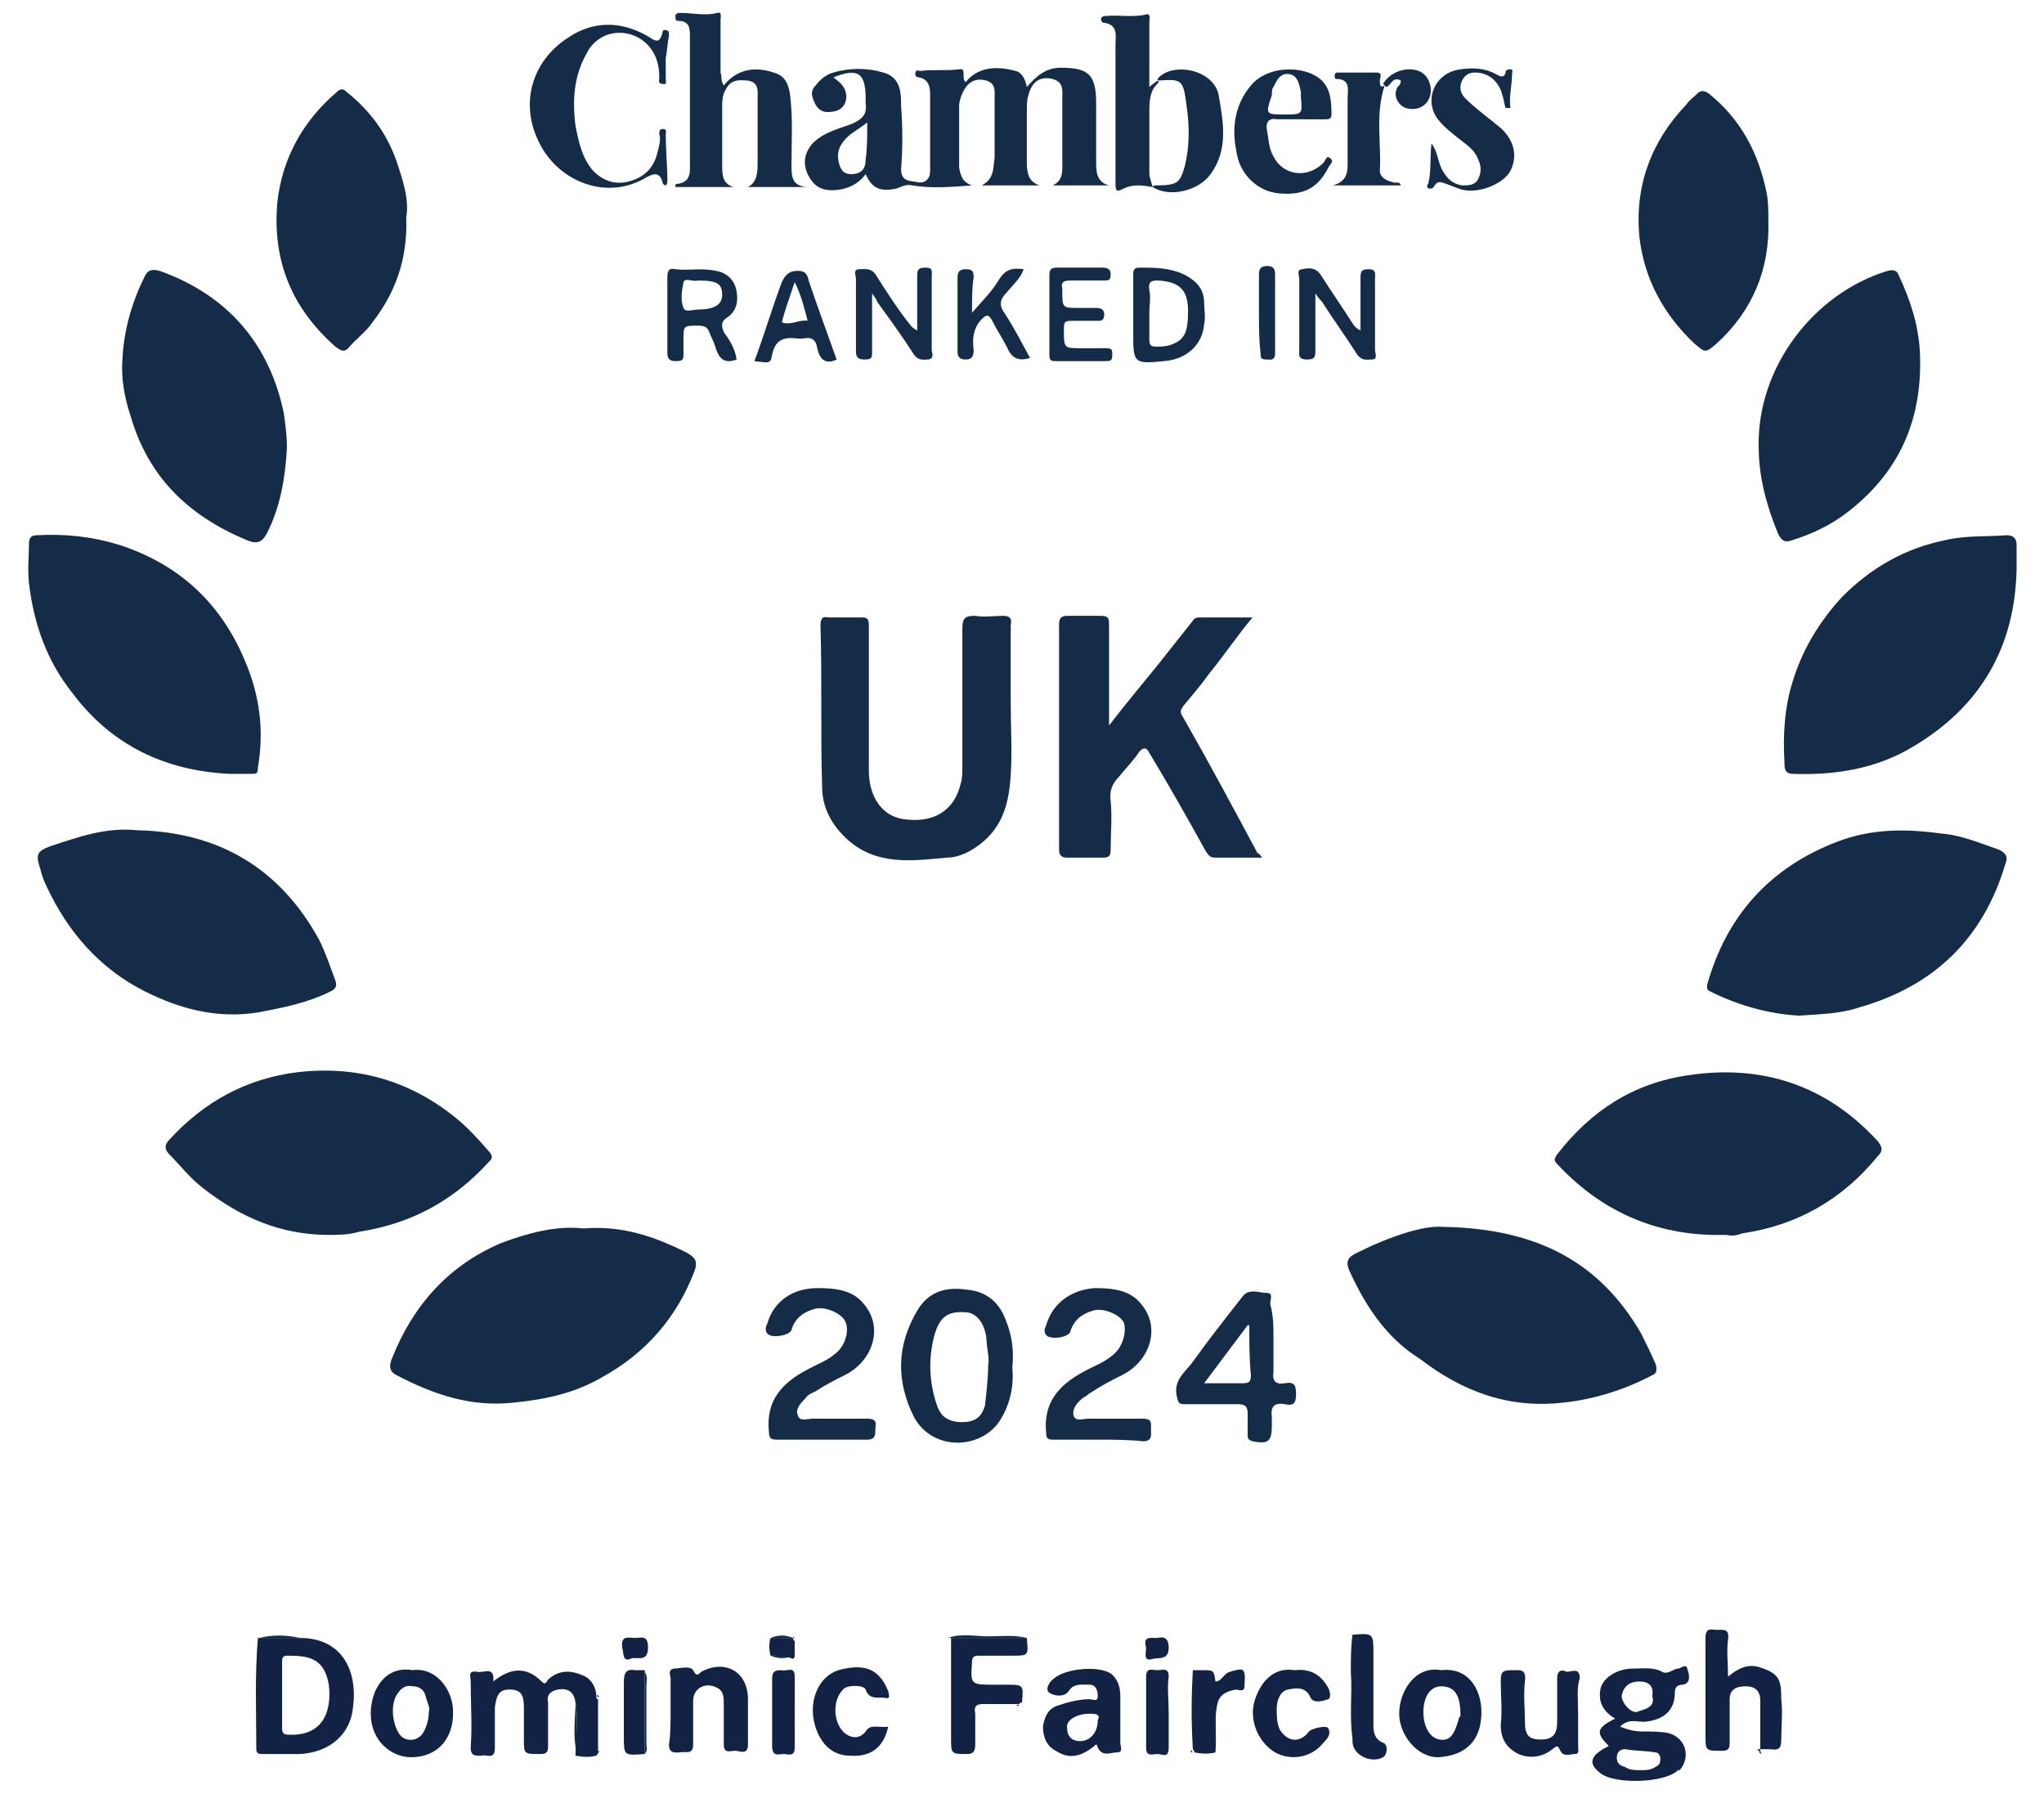 <?xml version="1.0" encoding="utf-8"?>
<!-- Generator: Adobe Illustrator 27.7.0, SVG Export Plug-In . SVG Version: 6.00 Build 0)  -->
<svg version="1.1" id="Layer_2" xmlns="http://www.w3.org/2000/svg" xmlns:xlink="http://www.w3.org/1999/xlink" x="0px" y="0px"
	 viewBox="0 0 126.8 111.3" style="enable-background:new 0 0 126.8 111.3;" xml:space="preserve">
<style type="text/css">
	.st0{fill:#152C48;}
	.st1{fill:#112245;}
</style>
<g>
	<path class="st0" d="M106.2,76.6c-3.8-0.1-7-1.6-9.6-4.4c-0.2-0.2-0.2-0.3,0-0.6c2.1-2.7,4.7-4.4,8.1-4.9c4.6-0.7,8.6,0.6,11.8,4.1
		c0.3,0.4,0.3,0.6,0,0.9c-2.2,2.7-5,4.3-8.4,4.8c-0.3,0.1-0.6,0.2-1,0.1C106.8,76.6,106.5,76.6,106.2,76.6z"/>
	<path class="st0" d="M20.4,76.6c-3,0-5.5-1.1-7.8-2.9c-0.8-0.6-1.4-1.4-2.1-2.1c-0.3-0.3-0.3-0.6,0-0.9c2.2-2.4,4.8-3.8,8-4.2
		c3.6-0.4,6.8,0.5,9.6,2.7c0.9,0.7,1.6,1.5,2.3,2.3c0.2,0.3,0.1,0.4-0.1,0.6c-2.2,2.4-4.8,3.8-8,4.3C21.6,76.6,21,76.6,20.4,76.6z"
		/>
	<path class="st0" d="M111.6,63c-1.8-0.1-3.7-0.6-5.5-1.5c-0.2-0.1-0.2-0.1-0.2-0.4c1.2-4.3,3.9-7.3,8.1-8.9
		c2.1-0.8,4.2-0.8,6.4-0.5c1.3,0.1,2.4,0.6,3.6,1c0.4,0.2,0.6,0.4,0.4,0.9c-1.4,4.7-4.5,7.6-9.1,8.9C114.1,62.9,112.9,62.9,111.6,63
		z"/>
	<path class="st0" d="M8.5,51.5c5.1,0.1,8.9,2.4,11.3,6.8c0.4,0.8,0.7,1.7,1,2.5c0.1,0.3,0.1,0.5-0.3,0.7c-1.4,0.7-2.9,1-4.5,1.3
		c-2.5,0.4-4.8-0.2-7-1.3c-2.8-1.4-4.8-3.7-6.1-6.5c-0.2-0.4-0.3-0.7-0.4-1.1c-0.3-0.9-0.2-1.1,0.6-1.4C4.9,51.9,6.6,51.3,8.5,51.5z
		"/>
	<path class="st0" d="M14.2,48c-4-0.2-7.3-1.8-9.7-5c-1.6-2-2.4-4.3-2.7-6.8c-0.1-0.9,0-1.7,0-2.5c0-0.4,0.2-0.5,0.5-0.5
		c1.8-0.1,3.5,0.1,5.1,0.6c3.7,1.2,6.3,3.6,7.8,7.2c0.9,2.1,1.2,4.3,0.8,6.6C16,48,15.9,48,15.6,48C15.1,48,14.6,48,14.2,48z"/>
	<path class="st0" d="M36.2,76.2c2.4-0.2,4.4,0.5,6.4,1.5c0.5,0.3,0.7,0.5,0.5,1.1c-1.1,2.9-3,5.1-5.7,6.6c-1.7,1-3.5,1.4-5.5,1.6
		c-2.7,0.3-5-0.5-7.3-1.7c-0.4-0.2-0.5-0.5-0.3-1c1.3-3.3,3.5-5.8,6.8-7.2C32.7,76.5,34.5,76,36.2,76.2z"/>
	<path class="st0" d="M89.5,76.1c6,0.1,9.8,2.3,12.3,6.6c0.3,0.6,0.6,1.2,0.9,1.9c0.1,0.3,0.1,0.6-0.2,0.7c-1.7,0.9-3.6,1.5-5.5,1.7
		c-3.4,0.4-6.3-0.7-8.9-2.7C86,83,84.7,81,83.7,78.8c-0.3-0.7,0.1-0.9,0.5-1.1C86.2,76.7,88.3,76,89.5,76.1z"/>
	<path class="st0" d="M125.1,35.3c-0.1,4.8-2.2,8.5-6.4,11c-2.3,1.4-4.9,1.8-7.5,1.7c-0.5,0-0.5-0.4-0.5-0.7c-0.1-1.7,0-3.4,0.5-5
		c0.6-2,1.7-3.8,3.1-5.3c1.8-1.8,3.9-3,6.4-3.5c1.3-0.3,2.5-0.2,3.8-0.3c0.4,0,0.6,0.2,0.6,0.6C125.1,34.3,125.1,34.8,125.1,35.3z"
		/>
	<path class="st0" d="M17.8,27.8c-0.1,1.8-0.4,3.6-1.2,5.2c-0.3,0.6-0.6,0.8-1.3,0.5c-3.6-1.5-6.1-3.9-7.2-7.7
		c-0.4-1.2-0.6-2.4-0.5-3.6c0.1-1.8,0.6-3.5,1.4-5.1c0.2-0.4,0.5-0.4,0.9-0.3c4.2,1.5,6.8,4.5,7.7,8.8C17.7,26.3,17.8,27,17.8,27.8z
		"/>
	<path class="st0" d="M109.1,27.7c-0.1-4.9,3.4-9.5,8-10.9c0.4-0.1,0.6,0,0.7,0.3c0.7,1.5,1.2,3,1.3,4.7c0.2,4.1-1.2,7.4-4.4,9.9
		c-1,0.8-2.2,1.4-3.5,1.8c-0.5,0.2-0.7,0-0.9-0.4C109.6,31.4,109.1,29.6,109.1,27.7z"/>
	<path class="st0" d="M78.3,53.2c-1,0-2,0-2.9,0c-0.3,0-0.4-0.1-0.6-0.4c-1.1-2-2.3-4.1-3.5-6.1c-0.2-0.4-0.4-0.3-0.6-0.1
		c-0.4,0.6-0.9,1.1-1.3,1.6c-0.4,0.4-0.6,0.9-0.5,1.5c0.1,1,0,2,0,3c0,0.4-0.1,0.5-0.5,0.5c-0.7,0-1.5,0-2.2,0
		c-0.3,0-0.5-0.1-0.5-0.5c0-4.7,0-9.4,0-14c0-0.4,0.2-0.5,0.5-0.5c0.7,0,1.4,0,2.1,0c0.5,0,0.5,0.2,0.5,0.6c0,2,0,4,0,6.2
		c1-1.3,2-2.5,2.9-3.6c0.8-1,1.5-1.9,2.3-2.9c0.1-0.2,0.3-0.2,0.5-0.2c1,0,2,0,3.2,0c-1,1.2-1.8,2.4-2.7,3.5c-0.5,0.7-1.1,1.4-1.6,2
		c-0.2,0.3-0.2,0.4,0,0.7c1.6,2.8,3.1,5.6,4.6,8.4C78.2,53,78.2,53.1,78.3,53.2z"/>
	<path class="st0" d="M62.7,43.6c0,1.5,0.1,3,0,4.5c-0.1,1.5-0.4,3-1.7,4.1c-0.7,0.6-1.5,1-2.3,1c-2.1,0.2-4.3,0.5-6.1-1.1
		c-1-0.9-1.6-2-1.6-3.3c-0.1-3.3,0-6.7-0.1-10c0-0.4,0.1-0.6,0.5-0.5c0.7,0,1.4,0,2.1,0c0.3,0,0.4,0.1,0.4,0.5c0,3,0,6,0,9
		c0,1.6,0.8,2.8,2.1,3c1.9,0.3,3.2-0.5,3.6-2.2c0.1-0.3,0.1-0.7,0.1-1.1c0-2.8,0-5.6,0-8.5c0-0.7,0.2-0.8,0.8-0.8
		c0.6,0.1,1.1,0,1.7,0c0.4,0,0.6,0.1,0.5,0.6C62.7,40.4,62.7,42,62.7,43.6z"/>
	<path class="st0" d="M109.7,13.7c0.1,3-1,5.6-3.2,7.6c-0.7,0.6-0.7,0.6-1.4,0c-1.9-1.8-3.1-4-3.4-6.6c-0.3-3.1,0.7-5.9,2.9-8.2
		c0.2-0.3,0.5-0.5,0.7-0.7c0.2-0.2,0.4-0.2,0.7,0c2,1.6,3.1,3.7,3.6,6.2C109.7,12.5,109.7,13.1,109.7,13.7z"/>
	<path class="st0" d="M25.2,13.5c0.1,2.6-0.7,4.7-2.1,6.5c-0.4,0.6-1,1-1.5,1.6c-0.3,0.3-0.5,0.1-0.8-0.1c-2.7-2.4-3.9-5.3-3.6-8.9
		c0.3-2.8,1.6-5.1,3.7-6.9c0.3-0.3,0.5-0.1,0.6,0C23,6.9,24,8.3,24.6,10C25,11.2,25.4,12.4,25.2,13.5z"/>
	<path class="st0" d="M60.3,11.5c-1.3,0.1-2.5,0.2-3.7,0c-0.4-0.1-0.7,0.1-1,0.2c-1,0.2-1.5,0-1.9-0.9c-0.5,0.7-1.3,1-2.1,1
		c-0.8,0-1.2-0.4-1.5-1c-0.3-0.7-0.2-1.3,0.3-1.9C51.1,8.2,52,8,52.8,7.7c0.7-0.3,1-0.6,0.9-1.3c0-0.1,0-0.2,0-0.3
		c0-1.6-0.5-1.9-2-1.3c0.4,0.3,0.8,0.6,0.8,1.2c0,0.5-0.3,0.8-0.7,0.9c-0.5,0.1-0.9,0.1-1.2-0.4c-0.2-0.4-0.4-0.8,0-1.2
		c0.3-0.4,0.7-0.7,1.1-0.8c1-0.3,2.1-0.3,3.1,0c1.1,0.3,1.1,1.3,1.1,2.1c0.1,1.3,0.1,2.6,0,3.9c0,0.8,0.6,0.7,1,0.8
		c0.5,0.1,0.8-0.2,0.8-0.7c0-1.6,0-3.2,0-4.8c0-0.4-0.1-0.9-0.7-1c-0.1,0-0.3-0.1-0.2-0.3c0-0.2,0.2-0.1,0.3-0.1
		c0.8-0.1,1.6,0,2.4-0.1c0.5-0.1,0.1,0.5,0.4,0.8c0.8-1,2-1,3.1-0.7c0.4,0.1,0.6,0.5,0.7,1c0.6-0.7,1.2-1.2,2.1-1.2
		c1.7,0,2.2,0.4,2.2,2.2c0,1.2,0,2.4,0,3.6c0,0.6,0,1.3,0.8,1.5c-1.2,0-2.3,0-3.5,0c0.7-0.3,0.6-1,0.6-1.6c0-1.3,0-2.5,0-3.8
		c0-0.5,0.1-1-0.6-1.2c-0.8-0.2-1.3,0.2-1.5,1c-0.1,0.3-0.1,0.6-0.1,1c0,1.1,0,2.2,0,3.2c0,0.6,0.1,1.2,0.8,1.4c-1.1,0-2.3,0-3.6,0
		c0.8-0.4,0.7-1.1,0.8-1.7c0-1.2,0-2.5,0-3.7c0-0.4,0.1-0.9-0.5-1.1c-0.7-0.2-1.2,0.1-1.5,0.8c-0.1,0.2-0.2,0.5-0.2,0.8
		c0,1.3,0,2.5,0,3.8C59.6,10.9,59.7,11.3,60.3,11.5z M53.8,7.6c-0.4,0.3-0.7,0.5-1,0.7c-0.5,0.4-0.9,0.9-0.8,1.6
		c0.1,0.6,0.3,0.9,0.8,0.9c0.5,0,0.9-0.2,0.9-0.9C53.8,9.2,53.8,8.4,53.8,7.6z"/>
	<path class="st0" d="M44.9,5.3c0.8-1,1.9-1.2,3.1-0.8c0.7,0.2,0.9,0.7,1,1.3c0.2,1.5,0.1,2.9,0.1,4.4c0,0.7,0,1.3,0.9,1.4
		c-1.2,0-2.4,0-3.6,0C47,11.3,47,10.6,47,10c0-1.3,0-2.6,0-3.9c0-0.4,0.1-1-0.6-1.1c-0.9-0.1-1.2,0.1-1.5,0.8
		c-0.1,0.3-0.1,0.6-0.1,0.9c0,1.2,0,2.3,0,3.5c0,0.6,0,1.2,0.7,1.4c-1.2,0-2.4,0-3.6,0c0-0.2,0-0.2,0.2-0.2c0.5-0.1,0.7-0.4,0.7-0.9
		c0-2.7,0-5.4,0-8.2c0-0.5,0-1-0.7-1c-0.2,0-0.2-0.1-0.2-0.3c0-0.2,0.2-0.2,0.3-0.2C43,0.8,43.7,1,44.5,0.8c0.3-0.1,0.2,0.3,0.2,0.4
		c0,1.1,0,2.2,0,3.3C44.8,4.8,44.7,5,44.9,5.3z"/>
	<path class="st0" d="M62.8,84.8c0.1,1.1-0.1,2.2-0.7,3.2c-1.1,1.9-4.2,2.1-5.4-0.1c-1.1-2.2-1.1-4.4,0.2-6.6
		c0.7-1.2,1.8-1.5,3.1-1.3c1.2,0.1,2,0.8,2.4,1.9C62.8,82.9,62.9,83.8,62.8,84.8z M61.3,84.7c0.1-0.5-0.1-1.1-0.1-1.6
		c-0.1-1.1-0.7-1.7-1.3-1.7c-1.2-0.1-1.6,0.4-1.9,1.3c-0.4,1.4-0.4,2.9,0.1,4.4c0.2,0.6,0.5,1,1.3,1.1c1.2,0.1,1.5-0.4,1.7-1
		C61.2,86.3,61.3,85.5,61.3,84.7z"/>
	<path class="st0" d="M68.1,89.3c-0.9,0-1.9,0-2.8,0c-0.3,0-0.4-0.1-0.4-0.4c-0.2-1.9,0.8-3,2.3-3.8c0.7-0.4,1.4-0.6,2-1.2
		c0.5-0.5,0.7-1.4,0.5-1.9c-0.3-0.5-1.3-0.9-1.9-0.7c-0.7,0.2-1.2,0.6-1.4,1.3c-0.1,0.3-0.9,0.5-1.4,0.3c-0.3-0.2-0.2-0.5-0.1-0.7
		c0.4-1.4,1.6-2.2,3-2.3c1.1,0,2.2,0.1,2.9,1c1.2,1.4,0.6,3.5-1.2,4.4c-0.6,0.3-1.2,0.6-1.8,1c-0.2,0.1-0.4,0.3-0.6,0.4
		c-0.4,0.3-0.7,0.7-0.6,1.1c0.1,0.4,0.6,0.2,0.9,0.2c1.1,0,2.3,0,3.4,0c0.6,0,0.5,0.3,0.5,0.7c0,0.3,0.1,0.7-0.5,0.7
		C70,89.3,69,89.3,68.1,89.3z"/>
	<path class="st0" d="M50.9,89.3c-0.9,0-1.8,0-2.7,0c-0.4,0-0.5-0.1-0.5-0.5c-0.2-1.9,0.8-3,2.3-3.8c0.7-0.4,1.4-0.6,2-1.2
		c0.5-0.5,0.7-1.4,0.4-1.9c-0.3-0.5-1.3-0.9-1.9-0.7c-0.7,0.2-1.2,0.6-1.4,1.3c-0.1,0.3-1,0.5-1.4,0.3c-0.3-0.2-0.2-0.5-0.1-0.7
		c0.4-1.4,1.6-2.2,3.1-2.2c1.1,0,2.2,0.1,2.9,1c1.2,1.4,0.6,3.5-1.2,4.4c-0.6,0.3-1.2,0.6-1.8,1c-0.2,0.1-0.5,0.2-0.6,0.4
		c-0.3,0.3-0.7,0.7-0.5,1.1c0.1,0.4,0.6,0.2,0.9,0.2c1.1,0,2.3,0,3.4,0c0.7,0,0.5,0.4,0.5,0.7c0,0.3,0,0.6-0.5,0.6
		C52.7,89.3,51.8,89.3,50.9,89.3z"/>
	<path class="st0" d="M41.3,3.6c0,0.4,0,0.9,0,1.3c0,0.1,0.1,0.4-0.2,0.3c-0.3,0-0.2-0.2-0.2-0.4c0-0.8-0.2-1.5-0.8-2.1
		c-1.2-1.1-3-0.8-3.7,0.6c-0.8,1.4-0.9,2.9-0.7,4.5c0.2,1,0.4,2,1.1,2.8c0.7,0.7,1.5,0.9,2.4,0.6c0.9-0.3,1.4-0.9,1.6-1.8
		c0.1-0.4,0.2-0.7,0.1-1.1c0-0.1,0-0.3,0.2-0.3c0.3,0,0.2,0.2,0.2,0.3c0,1,0.1,2,0.1,2.9c0,0.1,0,0.2-0.1,0.3
		c-0.1,0-0.2-0.1-0.2-0.2c-0.2-0.7-0.6-0.5-1-0.3c-2.3,1.4-5.1,0.4-6.4-1.7c-1.6-2.6-0.8-5.5,1.6-7c1.5-1,3.2-1,4.8-0.1
		c0.4,0.2,0.8,0.7,1-0.2c0-0.1,0.1-0.2,0.3-0.1c0.1,0,0.1,0.2,0.1,0.3C41.4,2.7,41.4,3.1,41.3,3.6C41.3,3.6,41.3,3.6,41.3,3.6z"/>
	<path class="st0" d="M79,83c0,0.7,0,1.4,0,2.1c-0.1,0.6,0.2,0.8,0.7,0.7c0.6-0.1,0.7,0.1,0.7,0.7c0,0.6-0.2,0.7-0.7,0.6
		c-0.6-0.1-0.9,0.1-0.8,0.8c0,0.2,0,0.3,0,0.5c0,1-0.2,1.2-1.2,1c-0.3-0.1-0.3-0.2-0.3-0.4c0-0.4,0-0.8,0-1.3c0-0.4-0.1-0.6-0.6-0.6
		c-1.1,0-2.2,0-3.3,0c-0.4,0-0.4-0.1-0.5-0.5c-0.2-0.9,0.4-1.4,0.9-2c1-1.4,2.1-2.8,3.2-4.2c0.4-0.5,1-0.2,1.5-0.2
		c0.4,0,0.2,0.4,0.2,0.7C79,81.6,79,82.3,79,83z M77.5,82.2c0,0-0.1,0-0.1,0c-0.9,1.2-1.8,2.4-2.7,3.6c0.9,0,1.6,0,2.4,0
		c0.4,0,0.5-0.1,0.5-0.5C77.5,84.3,77.5,83.2,77.5,82.2z"/>
	<path class="st1" d="M35.7,105.6c-0.1-0.7-0.5-0.9-1.1-0.8c-0.5,0.1-0.7,0.4-0.6,0.8c0,0.9,0,1.8,0,2.7c0,0.4-0.1,0.5-0.5,0.5
		c-1,0-1,0-1-0.9c0-0.7,0-1.4,0-2c0-0.8-0.2-1.1-0.9-1.1c-0.6,0-0.8,0.3-0.9,1.1c0,0.8,0,1.7,0,2.5c0,0.8-0.5,0.4-0.8,0.5
		c-0.3,0-0.7,0.1-0.7-0.5c0.1-1.4,0-2.7,0-4.1c0-0.3-0.2-0.7,0.4-0.6c0.4,0.1,1.1-0.4,1,0.6c1-0.8,2-1,3,0c0.3,0.3,0.3-0.1,0.5-0.2
		c0.6-0.5,1.3-0.5,2-0.2c0.6,0.2,0.9,0.8,0.9,1.4c0,0,0,0.1,0.1,0.1c0,1.1,0,2.2,0,3.3c0,0.1-0.1,0.2-0.1,0.2
		c-0.4,0.1-0.8,0.1-1.3,0C35.7,107.7,35.9,106.6,35.7,105.6z"/>
	<path class="st1" d="M18.6,101.6c2.6,0,3.6,2,3.3,4.3c-0.2,2-1.9,3-3.8,2.9c-0.6,0-1.2,0-1.8,0c-0.2,0-0.4,0-0.4-0.3
		c0-2.3-0.1-4.6,0.1-6.9C16.9,101.6,17.7,101.6,18.6,101.6z M17.5,105.2c0,0.7,0,1.4,0,2c0,0.3,0.1,0.4,0.4,0.4
		c2.1,0.1,2.7-1.4,2.5-3.1c-0.3-1.7-1.3-1.8-2.6-1.8c-0.3,0-0.3,0.2-0.3,0.4C17.5,103.8,17.5,104.5,17.5,105.2z"/>
	<path class="st1" d="M99.8,108.3c-0.8-0.8-0.8-1.1,0.4-1.7c-0.7-0.4-1.1-1-0.9-1.9c0.2-0.7,1.1-1.2,2-1.2c0.6,0,1.3-0.1,1.8,0.2
		c0.4,0.2,0.7-0.2,1-0.2c0.2,0,0.5-0.4,0.6,0.1c0.1,0.3,0.2,0.8-0.3,0.9c-0.4,0-0.5,0.2-0.5,0.5c0,1.1-0.7,1.7-1.9,1.8
		c-0.5,0-1-0.2-1.5,0.3c0.5,0.2,0.9,0.3,1.4,0.3c0.5,0,1.1,0,1.6,0.1c1.1,0.3,1.4,1.5,0.7,2.3c0,0,0,0-0.1,0
		c-0.8,0.8-3.9,0.9-4.8,0.2C98.5,109.4,98.6,108.9,99.8,108.3z M101.8,109.8c0.3,0,0.6,0,0.9-0.2c0.2-0.1,0.3-0.2,0.3-0.5
		c0-0.3-0.2-0.4-0.3-0.4c-0.6-0.1-1.3-0.1-1.9-0.2c-0.3,0-0.5,0.2-0.5,0.5c0,0.3,0.1,0.5,0.5,0.6
		C101.1,109.8,101.4,109.8,101.8,109.8z M102.5,105.2c0.1-0.6-0.2-0.9-0.8-0.9c-0.6,0-1,0.3-1.1,0.9c0,0.4,0.5,1,0.9,1
		C102.1,106,102.7,105.9,102.5,105.2z"/>
	<path class="st0" d="M71.5,11.6c-0.6-0.1-1.2-0.2-1.8,0.1c-0.4,0.2-0.5,0.2-0.5-0.3c0-2.9,0-5.8,0-8.6c0-0.6,0.2-1.3-0.8-1.4
		c0,0-0.1-0.1-0.1-0.2c0-0.1,0.1-0.2,0.2-0.2c0.9-0.1,1.7,0.1,2.6-0.1c0.3-0.1,0.2,0.3,0.2,0.5c0,1.3,0,2.6,0,4
		c0.2-0.2,0.4-0.3,0.5-0.4c0,0,0.1,0.1,0.1,0.1c-0.6,0.5-0.6,1.2-0.6,1.9c0,1.2,0,2.5,0,3.7C71.3,11,71.4,11.2,71.5,11.6
		C71.6,11.5,71.5,11.5,71.5,11.6z"/>
	<path class="st0" d="M80.5,7.4c-0.4,0-0.9,0-1.3,0c-0.5-0.1-0.7,0.2-0.6,0.7c0.1,0.5,0.1,1.1,0.4,1.6c0.6,1.2,2.1,1.4,3.1,0.4
		c0.1-0.1,0.2-0.5,0.4-0.3c0.3,0.2,0,0.4-0.1,0.6c-0.7,1.4-1.7,1.7-3,1.6c-1.4-0.1-2.5-1.2-2.7-2.6c-0.3-1.5-0.1-2.9,0.9-4.1
		c1-1.2,3-1.2,4-0.6c0.9,0.5,1,1.4,1,2.4c0,0.3-0.2,0.3-0.4,0.3C81.5,7.4,81,7.4,80.5,7.4z M79.7,7.1c1.1,0,1.1,0,1-1.1
		c0-0.1,0-0.2,0-0.3c-0.1-0.5-0.2-1-0.7-1.1c-0.6-0.1-0.8,0.4-1,0.8c-0.1,0.1-0.1,0.3-0.1,0.5C78.5,7.1,78.5,7.1,79.7,7.1z"/>
	<path class="st0" d="M93.4,6.7c-0.1-0.3-0.1-0.5-0.2-0.8c-0.2-0.8-0.8-1.4-1.7-1.4c-0.3,0-0.6,0.1-0.8,0.5
		c-0.2,0.4-0.1,0.8,0.2,1.1c0.6,0.6,1.3,1.1,1.9,1.6c1.1,0.8,1.4,1.9,0.9,2.9c-0.5,0.9-2.2,1.5-3.2,1.1c-0.3-0.1-0.5-0.2-0.8-0.3
		c-0.3-0.1-0.5-0.2-0.7,0.1c-0.1,0.2-0.2,0.2-0.3,0.2c-0.2,0-0.2-0.2-0.1-0.3c0.2-0.8,0.1-1.6,0.2-2.5c0.4,0.5,0.4,1.2,0.7,1.7
		c0.3,0.5,0.6,0.8,1.2,0.9c0.4,0,0.8,0,1-0.4c0.2-0.4,0.2-0.8,0-1.2C91.5,9.3,91,9,90.5,8.6c-0.5-0.4-0.9-0.7-1.3-1.2
		c-0.9-1.2-0.2-2.9,1.4-3.1c0.7-0.1,1.5-0.1,2.2,0.3c0.2,0.1,0.5,0.3,0.6-0.1c0-0.2,0.2-0.2,0.3-0.2c0.2,0,0.1,0.2,0.1,0.3
		c0,0.7-0.2,1.4-0.1,2.1C93.5,6.7,93.5,6.7,93.4,6.7z"/>
	<path class="st1" d="M109.2,108.5c0-1,0-2,0-3c0-0.6-0.3-0.9-0.9-0.9c-0.6,0-1,0.2-1,0.8c0,0.9,0,1.8,0,2.7c0,0.4-0.1,0.5-0.5,0.5
		c-1,0-1,0-1-1c0-2,0-4,0-6c0-0.7,0.4-0.5,0.7-0.5c0.4,0,0.8-0.1,0.7,0.6c-0.1,0.7,0,1.5,0,2.3c0.6-0.5,1.2-0.8,1.9-0.6
		c1.3,0.4,1.4,0.8,1.4,2c0.1,0.8,0,1.7,0,2.5c0,0.5-0.1,0.7-0.7,0.6c-0.3,0-0.5,0-0.8,0C109.2,108.7,109.2,108.6,109.2,108.5z"/>
	<path class="st1" d="M63.7,101.6C63.7,101.6,63.7,101.6,63.7,101.6c0.1,1.1,0.1,1.1-0.9,1.1c-0.7,0-1.4,0-2.1,0
		c-0.3,0-0.4,0.1-0.4,0.4c-0.1,1.4-0.1,1.4,1.4,1.4c0.2,0,0.5,0,0.7,0c1.1,0,1.1,0,1,1.1c-0.1,0-0.2,0.1-0.2,0.1c-0.7,0-1.5,0-2.2,0
		c-0.4,0-0.6,0.1-0.5,0.6c0,0.6,0,1.3,0,1.9c0,0.4-0.1,0.6-0.5,0.6c-1,0-1,0-1-1c0-2.1,0-4.2,0-6.2C60.4,101.6,62,101.6,63.7,101.6z
		"/>
	<path class="st1" d="M68,108.2c-0.8,0.7-1.6,1-2.5,0.4c-0.6-0.3-0.8-0.9-0.8-1.5c0.1-0.6,0.3-1.1,0.9-1.3c0.6-0.2,1.3-0.4,2-0.4
		c0.2,0,0.5,0.2,0.5-0.2c0-0.3-0.1-0.7-0.5-0.7c-0.5,0-1-0.1-1.3,0.4c-0.3,0.4-0.9,0.3-1.2,0.1c-0.3-0.2,0-0.7,0.3-0.9
		c0.7-0.6,2.7-0.8,3.5-0.3c0.5,0.4,0.6,0.9,0.6,1.5c0,0.9,0,1.9,0,2.8c0,0.2,0.2,0.6-0.2,0.6c-0.4,0-0.9,0.3-1.2-0.3
		C68.1,108.4,68.1,108.3,68,108.2z M68.1,106.7c0.2-0.4-0.2-0.4-0.5-0.4c-0.8,0-1.5,0.4-1.4,0.9c0,0.5,0.3,0.8,0.8,0.8
		C67.6,108,68.1,107.5,68.1,106.7z"/>
	<path class="st0" d="M85.9,5.3c-0.6,1.8-0.2,3.6-0.3,5.3c0,0.4,0.4,0.6,0.8,0.7c0.2,0.1,0.4-0.1,0.5,0.2c-1.4,0-2.8,0-4.2,0
		c1-0.3,0.9-1,0.9-1.7c0-1.2,0-2.5,0-3.7c0-0.5,0.2-1.2-0.7-1.2c-0.1,0-0.1-0.1-0.1-0.2c0-0.2,0.1-0.2,0.2-0.2c0.8,0,1.6,0,2.4,0
		c0.4,0,0.2,0.3,0.2,0.5c0,0.2,0,0.5,0.3,0.3C85.8,5.2,85.8,5.2,85.9,5.3z"/>
	<path class="st1" d="M41.6,106.1c0-0.7,0-1.3,0-2c0-0.2-0.2-0.5,0.2-0.6c0.4,0,1-0.2,1.2,0.1c0.2,0.4,0.3,0.3,0.5,0.1
		c1.5-0.8,2.9,0,2.9,1.7c0,0.9,0,1.9,0,2.8c0,0.7-0.5,0.4-0.8,0.4c-0.3,0-0.7,0.2-0.7-0.4c0-0.8,0-1.6,0-2.5c0-0.4,0-0.8-0.4-1
		c-0.7-0.4-1.5,0-1.5,0.8c0,0.9,0,1.8,0,2.7c0,0.7-0.5,0.4-0.8,0.5c-0.3,0-0.7,0.1-0.7-0.5C41.6,107.6,41.6,106.9,41.6,106.1z"/>
	<path class="st1" d="M89.4,103.6c1.7-0.2,2.5,1.2,2.5,2.6c0,1.7-0.9,2.7-2.7,2.8c-1.3,0-2.4-1.4-2.4-2.7
		C86.8,104.9,87.8,103.3,89.4,103.6z M88.3,106.2c0,0.9,0.4,1.6,1,1.7c0.6,0.1,0.9-0.2,1.2-1.3c0-0.1,0.1-0.1,0.1-0.2
		c0-1-0.2-1.8-1.2-1.8C88.7,104.6,88.3,105.3,88.3,106.2z"/>
	<path class="st1" d="M97.9,106.2c0,0.7,0,1.4,0,2.1c0,0.2,0.1,0.5-0.2,0.5c-0.3,0-0.7,0.2-0.9-0.2c-0.2-0.4-0.2-0.3-0.5-0.1
		c-0.6,0.5-1.4,0.6-2.1,0.3c-0.8-0.4-1.1-1-1.1-1.8c0.1-0.9,0-1.8,0-2.7c0-0.6,0.1-0.7,0.7-0.7c0.5,0,0.9-0.1,0.8,0.7
		c-0.1,0.8,0,1.7,0,2.5c0,0.8,0.2,1.1,1,1.1c0.7,0,1-0.3,1-1.1c0-0.9,0-1.8,0-2.7c0-0.6,0.4-0.5,0.6-0.4c0.3,0,0.8-0.3,0.8,0.4
		C97.8,104.7,97.9,105.4,97.9,106.2z"/>
	<path class="st1" d="M25.6,103.6c1.3-0.2,2.4,1,2.5,2.4c0.1,2-1.1,3-2.6,3c-1.2,0-2.5-1-2.5-2.7C23,104.8,23.9,103.3,25.6,103.6z
		 M26.6,106.2c0.1-0.3-0.1-0.6-0.2-1c-0.1-0.4-0.4-0.6-0.8-0.6c-0.4-0.1-0.7,0.1-0.9,0.4c-0.5,0.6-0.4,1.9,0.1,2.6
		c0.4,0.5,1.2,0.4,1.5-0.2C26.5,107,26.6,106.6,26.6,106.2z"/>
	<path class="st0" d="M71.8,4.9c0.9-1.1,3.5-0.6,3.8,1c0.3,1.7,0.6,3.4-0.5,4.9c-0.7,1-2.5,1.5-3.6,0.8c0,0,0.1-0.1,0.1-0.1
		c1.4,0,1.6-0.1,1.9-1.2c0.3-1.2,0.3-2.5,0.1-3.8c-0.2-1.6-0.3-1.6-1.8-1.5C71.9,5,71.8,4.9,71.8,4.9z"/>
	<path class="st0" d="M81.6,18.2c0,1.3,0,2.4,0,3.5c0,0.4,0,0.6-0.5,0.6c-0.6,0-0.5-0.3-0.5-0.6c0-1.5,0-2.9,0-4.4
		c0-0.2-0.2-0.6,0.2-0.6c0.4-0.1,0.8-0.1,1.1,0.3c0.7,1.1,1.4,2.1,2.1,3.2c0.1,0.1,0.2,0.2,0.4,0.3c0-1.1,0-2.2,0-3.2
		c0-0.4,0-0.6,0.5-0.6c0.5,0,0.4,0.3,0.4,0.6c0,1.5,0,3,0,4.4c0,0.2,0.2,0.6-0.2,0.6c-0.3,0-0.6,0.1-0.9-0.3
		c-0.7-1.1-1.5-2.2-2.2-3.3C81.9,18.6,81.8,18.5,81.6,18.2z"/>
	<path class="st0" d="M54.1,18.2c0,1.3,0,2.4,0,3.6c0,0.4,0,0.5-0.5,0.5c-0.4,0-0.5-0.2-0.5-0.5c0-1.5,0-3,0-4.5
		c0-0.2-0.2-0.6,0.2-0.6c0.3,0,0.7-0.1,1,0.3c0.7,1.1,1.4,2.2,2.2,3.2c0.1,0.1,0.2,0.2,0.4,0.3c0-1.2,0-2.3,0-3.3
		c0-0.4,0-0.6,0.5-0.6c0.5,0,0.4,0.2,0.4,0.6c0,1.5,0,3,0,4.5c0,0.2,0.2,0.5-0.2,0.6c-0.3,0-0.6,0.1-0.9-0.3
		c-0.7-1.1-1.5-2.2-2.3-3.3C54.4,18.6,54.3,18.5,54.1,18.2z"/>
	<path class="st0" d="M70.3,19.4c0-0.8,0-1.6,0-2.4c0-0.3,0.1-0.4,0.4-0.4c0.9,0,1.8,0,2.7,0.4c0.8,0.4,1.3,0.9,1.3,1.8
		c0,0.4,0.1,0.9,0,1.3c-0.1,1.3-1.1,2.2-2.5,2.3c-1.9,0.2-1.9,0.1-1.9-1.8C70.3,20.1,70.3,19.8,70.3,19.4z M71.3,19.4
		c0,0.6,0,1.1,0,1.7c0,0.3,0.1,0.4,0.4,0.4c0.3,0,0.6,0,0.9-0.1c0.9-0.3,1.1-0.8,1.1-2.1c0-1.3-0.5-1.8-1.8-1.9
		c-0.4,0-0.7,0-0.6,0.6C71.4,18.5,71.3,18.9,71.3,19.4z"/>
	<path class="st0" d="M45.7,22.3c-0.8,0.3-1.1-0.1-1.3-0.7c-0.1-0.4-0.3-0.7-0.4-1c-0.1-0.3-0.3-0.4-0.7-0.4c-0.9,0-0.9,0-0.9,0.9
		c0,0.3,0,0.6,0,0.8c0,0.4,0,0.5-0.5,0.5c-0.4,0-0.5-0.2-0.5-0.5c0-1.6,0-3.1,0-4.7c0-0.4,0.1-0.6,0.5-0.5c0.8,0.1,1.6-0.1,2.5,0.1
		c0.7,0.1,1.2,0.6,1.3,1.3c0.1,0.6,0,1.2-0.6,1.6c-0.3,0.2-0.4,0.4-0.2,0.9C45.2,21,45.6,21.6,45.7,22.3z M43.3,17.4
		c-0.3,0.1-0.8-0.2-0.9,0.1c-0.1,0.5-0.2,1.1,0,1.6c0.1,0.3,0.6,0.1,0.9,0.1c1,0,1.5-0.3,1.5-0.9C44.8,17.6,44.5,17.4,43.3,17.4z"/>
	<path class="st1" d="M80.3,103.6c0.9-0.1,1.6,0.2,2.1,1.1c0.1,0.2,0.2,0.6,0,0.7c-0.3,0.1-0.9,0.3-1.1-0.1
		c-0.3-0.7-0.9-0.6-1.4-0.5c-0.5,0.1-0.7,0.7-0.7,1.2c0,0.4,0,0.9,0.2,1.3c0.5,0.8,1.3,0.8,1.8,0.1c0.2-0.2,1.1-0.4,1.2-0.2
		c0.2,0.4-0.1,0.7-0.3,0.9c-0.8,1-2.1,1.1-3,0.6c-1-0.6-1.6-1.9-1.3-3.1C78.2,104.2,79.1,103.4,80.3,103.6z"/>
	<path class="st1" d="M55.1,107.1c-0.3,1.4-1.2,1.9-2.4,1.8c-1.1,0-1.9-0.8-2.2-2.1c-0.3-1.4,0.3-2.8,1.5-3.2
		c1.5-0.4,2.5-0.2,3.1,1.3c0.1,0.4,0.1,0.5-0.3,0.4c-0.4,0-0.9,0.1-1.1-0.5c-0.1-0.3-1.2-0.3-1.4,0c-0.7,0.7-0.6,2.1,0.1,2.7
		c0.5,0.4,1,0.3,1.3-0.1C54,106.9,54.5,107.2,55.1,107.1z"/>
	<path class="st0" d="M60.3,19.4c0.7-0.8,1.3-1.4,1.7-2.1c0.4-0.6,0.8-0.7,1.5-0.6c-0.2,0.6-0.7,1-1.1,1.5C62,18.6,62,19,62.3,19.4
		c0.6,0.9,1.1,1.9,1.6,2.8c-0.6,0.2-1.1,0.1-1.4-0.6c-0.3-0.6-0.7-1.2-1-1.8c-0.2-0.3-0.3-0.3-0.6,0c-0.5,0.5-0.6,1.2-0.5,1.9
		c0,0.4-0.1,0.6-0.5,0.6c-0.4,0-0.5-0.2-0.5-0.5c0-1.5,0-3.1,0-4.6c0-0.4,0.2-0.5,0.5-0.5c0.4,0,0.5,0.1,0.5,0.5
		C60.3,17.8,60.3,18.5,60.3,19.4z"/>
	<path class="st0" d="M51.9,22.3c-0.8,0.4-1.1-0.2-1.2-0.7c-0.1-0.6-0.4-0.7-0.9-0.6c-0.1,0-0.2,0-0.3,0c-0.8-0.1-1.4,0-1.6,1
		c-0.1,0.6-0.2,0.5-1.1,0.4c0.6-1.6,1.1-3.3,1.7-4.9c0.2-0.4,0.4-0.7,1-0.7c0.6,0,0.6,0.4,0.7,0.7C50.7,19,51.3,20.6,51.9,22.3z
		 M50.1,19.9c-0.2-0.8-0.4-1.6-0.8-2.4c-0.3,0.9-0.6,1.7-0.8,2.5C49.1,20.2,49.6,19.8,50.1,19.9z"/>
	<path class="st0" d="M65.1,19.5c0-0.8,0-1.6,0-2.4c0-0.4,0.1-0.5,0.5-0.5c0.9,0,1.9,0,2.8,0c0.3,0,0.5,0.1,0.5,0.4
		c0,0.4-0.1,0.4-0.5,0.4c-0.7,0-1.3,0-2,0c-0.4,0-0.6,0.1-0.5,0.5c0,0,0,0,0,0.1c0,1.1,0,1.1,1,1.1c0.4,0,0.8,0,1.1,0
		c0.3,0,0.5,0.1,0.5,0.4c0,0.4-0.2,0.4-0.4,0.4c-0.5,0-1.1,0-1.6,0c-0.5,0-0.5,0.1-0.5,0.6c0,1.1,0,1.1,1.1,1.1c0.5,0,1,0,1.5,0
		c0.4,0,0.4,0.1,0.4,0.4c0,0.4-0.1,0.4-0.5,0.4c-1,0-2,0-3,0c-0.4,0-0.4-0.1-0.4-0.5C65.1,21.1,65.1,20.3,65.1,19.5z"/>
	<path class="st1" d="M83.9,101.4c1.3-0.1,1.3-0.1,1.3,1.2c0,1.5,0,2.9,0,4.4c0,0.5,0.1,0.9,0.6,1.1c0.3,0.1,0.3,0.7,0,0.9
		c-0.7,0.4-1.9-0.1-1.9-1c0-0.1,0-0.1,0-0.2c-0.2-1.4,0-2.7-0.1-4.1C83.8,102.9,83.8,102.2,83.9,101.4
		C83.8,101.4,83.9,101.4,83.9,101.4z"/>
	<path class="st1" d="M74,103.6c0.2,0,0.4,0,0.6,0c0.7,0,0.7,0,0.8,0.7c0.4,0,0.5-0.5,0.9-0.6c0.3-0.1,0.7-0.2,0.8-0.1
		c0.2,0.2,0.1,0.7,0.1,1c0,0.4-0.4,0.2-0.5,0.2c-0.6,0.1-1.1,0.3-1.2,1c-0.2,1,0,1.9-0.1,2.9c-0.4,0.1-0.8,0.1-1.3,0
		c0-0.1-0.1-0.2-0.1-0.2C73.9,106.9,73.9,105.3,74,103.6C74,103.7,74,103.7,74,103.6z"/>
	<path class="st1" d="M72.5,106.2c0,0.7,0,1.5,0,2.2c0,0.7-0.4,0.4-0.7,0.4c-0.3,0-0.7,0.2-0.7-0.4c0-1.5,0-2.9,0-4.4
		c0-0.6,0.4-0.4,0.7-0.4c0.3,0,0.7-0.2,0.7,0.4C72.4,104.7,72.5,105.4,72.5,106.2z"/>
	<path class="st1" d="M40,108.8c-1.3,0.1-1.3,0.1-1.3-1.1c0-1.1,0-2.2,0-3.3c0-0.6,0.1-0.9,0.7-0.8c0.2,0,0.4,0,0.6,0
		C40,105.3,40,107,40,108.8z"/>
	<path class="st1" d="M47.9,106.2c0-0.7,0-1.4,0-2.1c0-0.5,0.3-0.5,0.6-0.5c0.3,0.1,0.8-0.3,0.8,0.4c0,1.5,0,2.9,0,4.4
		c0,0.6-0.4,0.4-0.7,0.4c-0.3,0-0.7,0.2-0.7-0.5C47.9,107.6,47.9,106.9,47.9,106.2z"/>
	<path class="st0" d="M78.1,19.4c0-0.8,0-1.6,0-2.4c0-0.3,0.1-0.5,0.5-0.5c0.3,0,0.5,0.1,0.5,0.5c0,1.6,0,3.3,0,4.9
		c0,0.5-0.3,0.4-0.5,0.4c-0.4,0-0.4-0.1-0.4-0.4C78.1,21.1,78.1,20.3,78.1,19.4z"/>
	<path class="st0" d="M85.8,5.2c0.4-0.7,1.4-1.1,2.2-0.8c0.6,0.2,0.9,1,0.7,1.6c-0.2,0.6-0.8,0.9-1.5,0.7c-0.5-0.2-0.8-0.8-0.5-1.3
		c0.1-0.1,0.2-0.2,0.2-0.4c-0.5-0.3-0.6,0.3-0.9,0.4C85.8,5.2,85.8,5.2,85.8,5.2z"/>
	<path class="st1" d="M39.4,101.6c0.4,0,0.8-0.2,0.8,0.6c0,1-0.8,0.5-1.1,0.7c-0.5,0.2-0.4-0.4-0.5-0.7
		C38.5,101.4,39,101.6,39.4,101.6z"/>
	<path class="st1" d="M47.8,102.7c-0.1-0.4-0.1-0.8,0-1.1c0.5,0,0.9,0,1.4,0c0,0,0,0,0,0c0,0.1,0,0.1,0.1,0.2c0,0.3,0,0.6,0,0.9
		c0,0.1,0,0.1-0.1,0.2c0,0,0,0,0,0C48.7,102.7,48.3,102.7,47.8,102.7z"/>
	<path class="st1" d="M71.8,101.6c0.4-0.1,0.7,0,0.7,0.6c0,0.8-0.6,0.6-1,0.7c-0.6,0.2-0.4-0.4-0.4-0.7
		C70.9,101.5,71.3,101.6,71.8,101.6z"/>
	<path class="st0" d="M40,108.8c0-1.7,0-3.4,0-5.1c0.2,0.3,0.1,0.6,0.1,0.9c0,1.2,0,2.4,0,3.6C40.1,108.3,40.2,108.6,40,108.8z"/>
	<path class="st0" d="M63.7,101.6c-1.6,0-3.2,0-4.9,0c0.8-0.3,1.7-0.1,2.5-0.1C62.1,101.5,62.9,101.4,63.7,101.6z"/>
	<path class="st0" d="M35.7,105.6c0.2,1.1,0,2.1,0.1,3.2C35.5,107.7,35.7,106.6,35.7,105.6z"/>
	<path class="st0" d="M75.3,108.8c0.1-1-0.1-1.9,0.1-2.9C75.4,106.8,75.5,107.8,75.3,108.8z"/>
	<path class="st0" d="M18.6,101.6c-0.8,0-1.7,0-2.5,0C16.9,101.4,17.7,101.4,18.6,101.6z"/>
	<path class="st0" d="M47.8,102.7c0.5,0,0.9,0,1.4,0C48.7,102.9,48.3,102.9,47.8,102.7z"/>
	<path class="st0" d="M49.2,101.6c-0.5,0-0.9,0-1.4,0C48.3,101.4,48.7,101.4,49.2,101.6z"/>
	<path class="st0" d="M109.2,108.5c0,0.1,0,0.2,0.1,0.3C109,108.7,109.2,108.6,109.2,108.5z"/>
	<path class="st0" d="M63,105.8c0.1,0,0.2-0.1,0.2-0.1C63.2,105.9,63.1,105.8,63,105.8z"/>
	<path class="st0" d="M37,108.8c0-0.1,0.1-0.2,0.1-0.2C37.2,108.6,37.2,108.7,37,108.8z"/>
	<path class="st0" d="M73.9,108.5c0,0.1,0.1,0.2,0.1,0.2C73.8,108.7,73.9,108.6,73.9,108.5z"/>
	<path class="st0" d="M37.1,105.3c0,0,0-0.1-0.1-0.1C37.1,105.1,37.2,105.2,37.1,105.3z"/>
	<path class="st0" d="M74,103.6C74,103.7,74,103.7,74,103.6C73.9,103.6,73.9,103.6,74,103.6z"/>
	<path class="st0" d="M49.2,102.7c0-0.1,0-0.1,0.1-0.2C49.3,102.7,49.3,102.7,49.2,102.7z"/>
	<path class="st0" d="M83.8,107.7c0,0.1,0,0.1,0,0.2C83.8,107.8,83.8,107.8,83.8,107.7C83.8,107.7,83.8,107.7,83.8,107.7z"/>
	<path class="st0" d="M49.3,101.7c0-0.1,0-0.1-0.1-0.2C49.2,101.6,49.3,101.6,49.3,101.7C49.3,101.7,49.3,101.7,49.3,101.7z"/>
	<path class="st0" d="M83.9,101.4C83.9,101.4,83.8,101.4,83.9,101.4C83.8,101.4,83.8,101.3,83.9,101.4z"/>
</g>
</svg>

